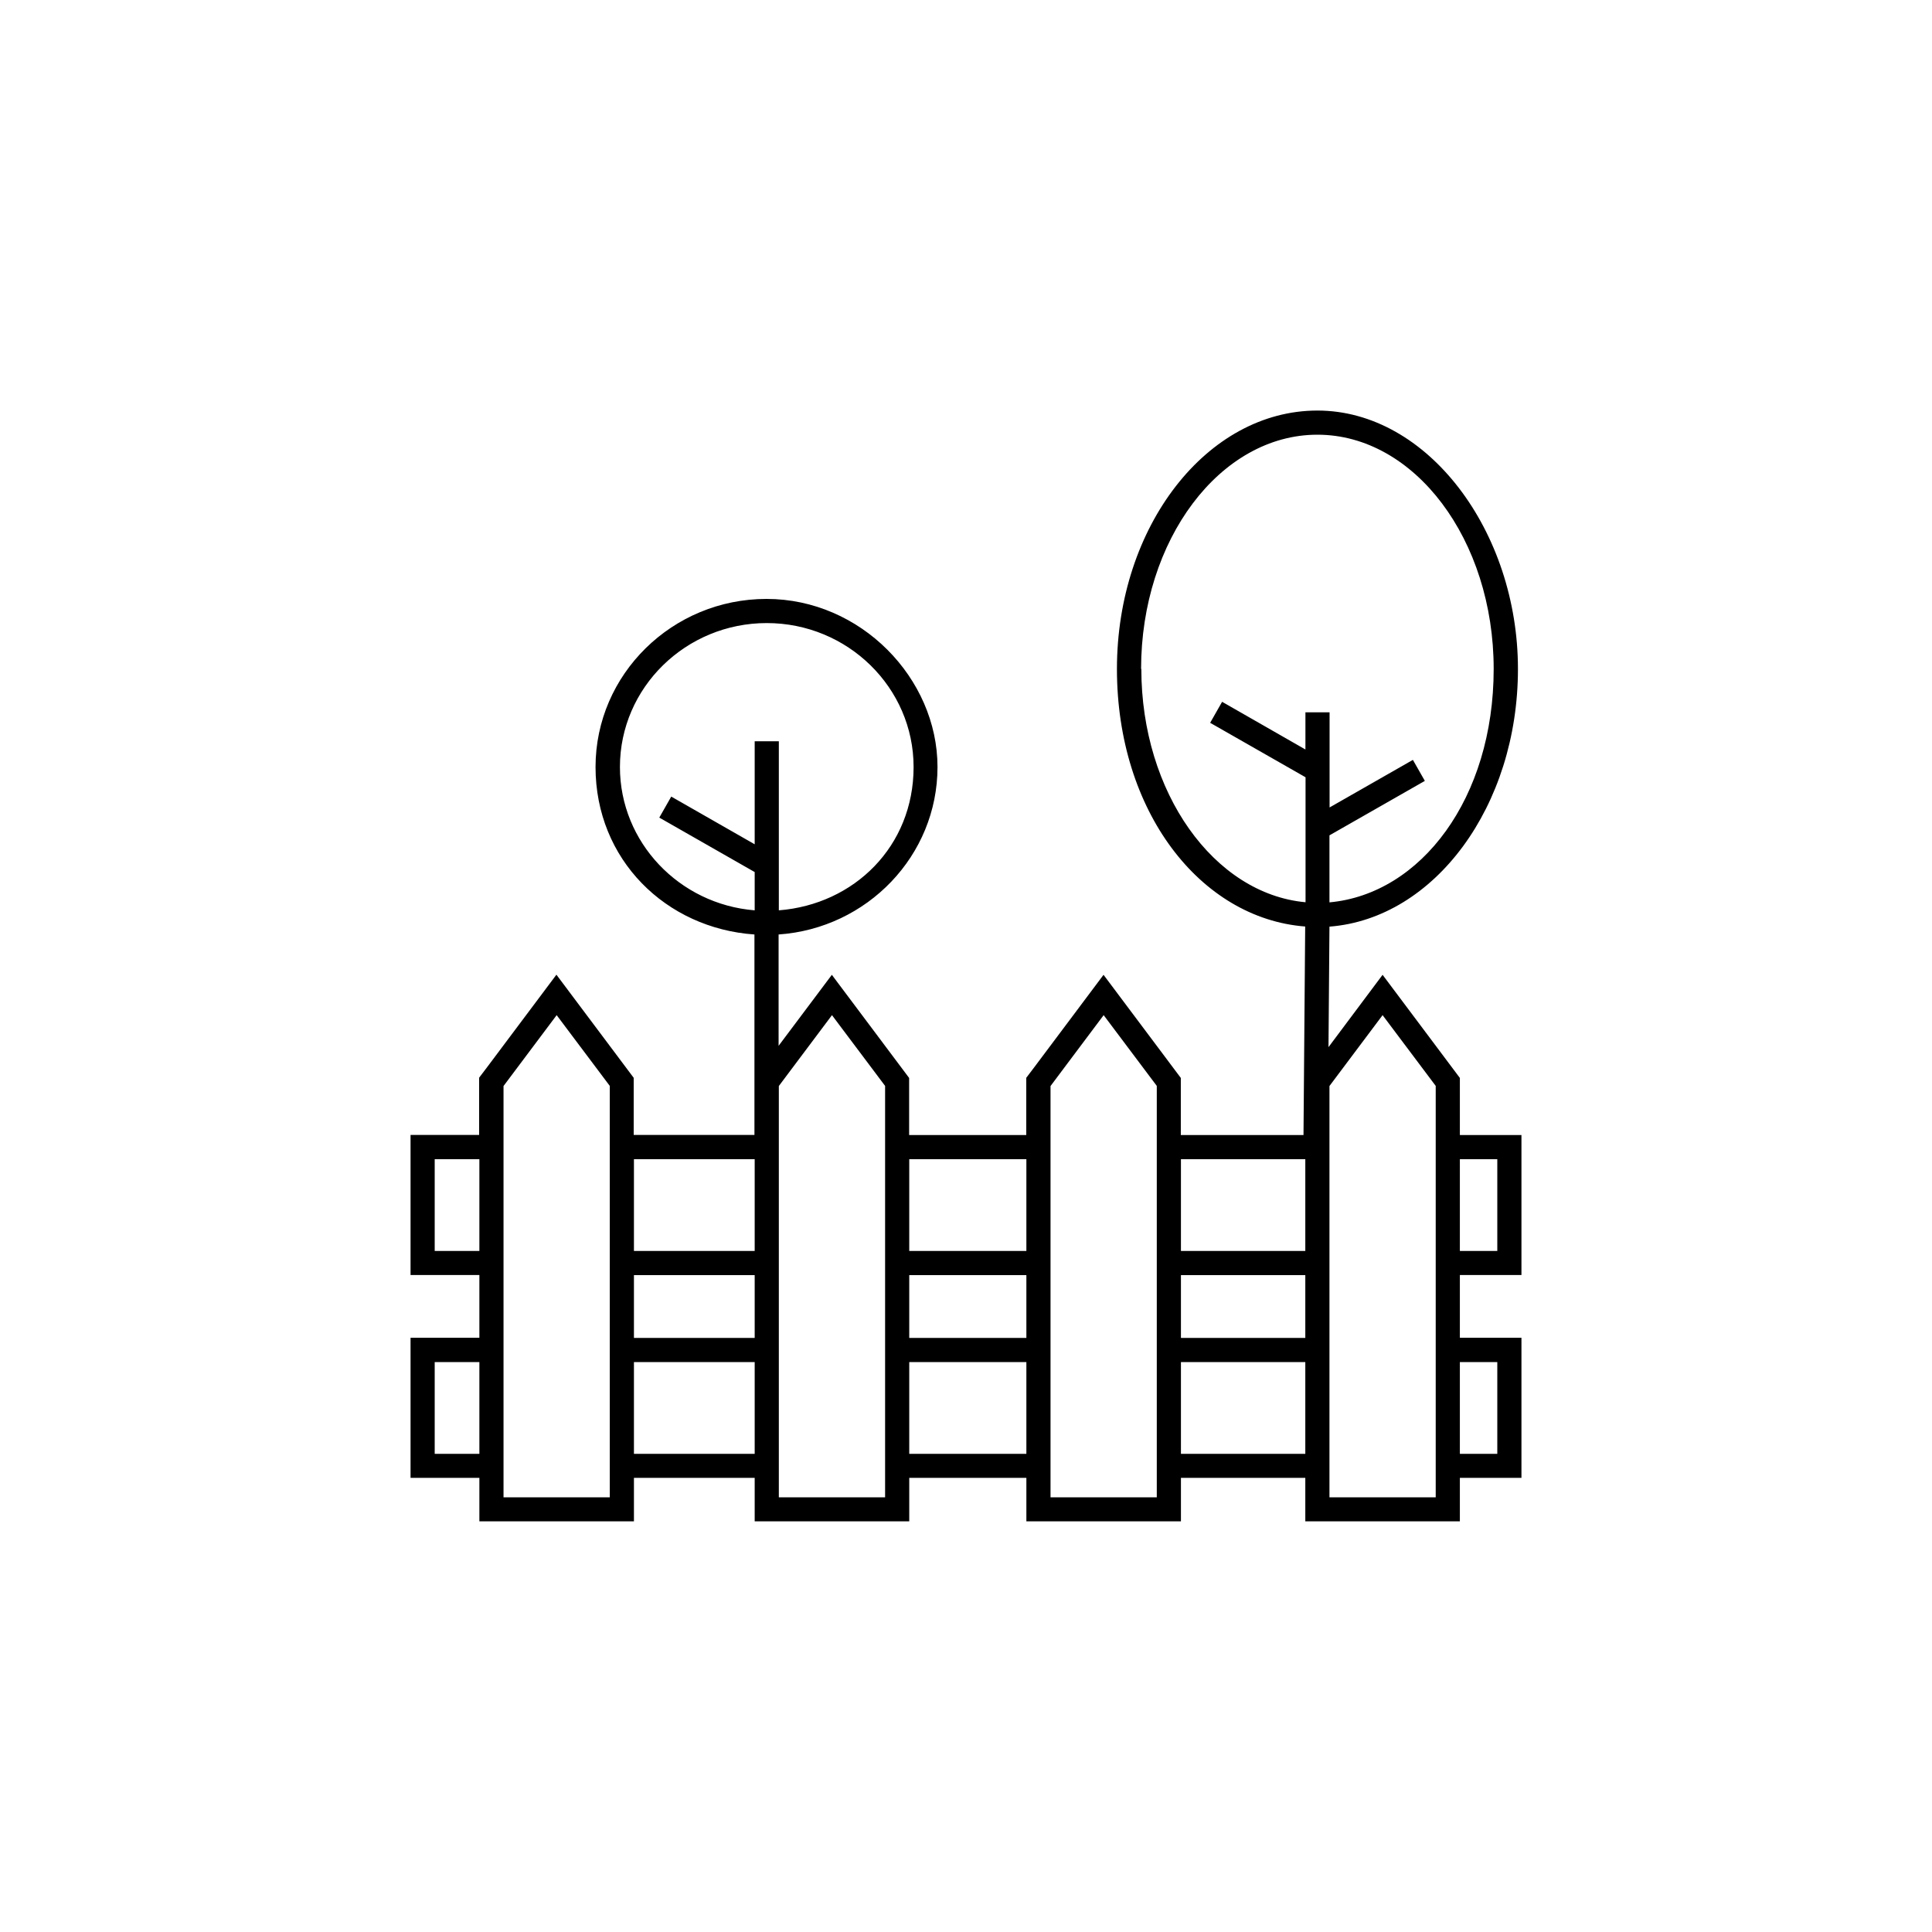 <?xml version="1.0" encoding="UTF-8"?>
<svg xmlns="http://www.w3.org/2000/svg" width="160" height="160" viewBox="0 0 160 160" fill="none">
  <g clip-path="url(#clip0_3342_7823)">
    <path d="M126 105.6V94H120.9V89.27L114.5 80.73L110.02 86.72L110.1 76.74C118.79 76.07 125.71 66.77 125.71 55.4C125.71 44.03 118.25 34 109.1 34C99.95 34 92.5 43.6 92.5 55.4C92.5 67.2 99.41 76.06 108.09 76.73L107.95 94H97.79V89.27L91.39 80.73L85.65 88.39L84.99 89.26V94H75.29V89.27L68.89 80.73L64.48 86.61V77.39C71.82 76.88 77.64 70.86 77.64 63.52C77.64 56.18 71.29 49.6 63.48 49.6C55.67 49.6 49.32 55.85 49.32 63.52C49.32 71.19 55.14 76.88 62.48 77.39V90.19V93.99H52.48V89.26L46.08 80.72L40.34 88.38L39.68 89.25V93.99H34V105.59H39.7V110.79H34V122.39H39.7V125.99H52.5V122.39H62.5V125.99H75.3V122.39H85V125.99H97.8V122.39H108.1V125.99H120.9V122.39H126V110.79H120.9V105.59H126V105.6ZM124 96V103.6H120.9V96H124ZM94.5 55.4C94.5 44.7 101.05 36 109.1 36C117.15 36 123.7 44.7 123.7 55.4C123.7 66.1 117.68 74.04 110.1 74.73V69.18L118 64.67L117.01 62.93L110.11 66.87V58.99H108.11V62.07L101.21 58.12L100.22 59.86L108.12 64.37V74.72C100.54 74.03 94.52 65.64 94.52 55.39L94.5 55.4ZM108.1 96V103.6H97.8V96H108.1ZM108.1 105.6V110.8H97.8V105.6H108.1ZM85 96V103.6H75.3V96H85ZM85 105.6V110.8H75.3V105.6H85ZM51.34 63.52C51.34 56.94 56.8 51.6 63.5 51.6C70.2 51.6 75.66 56.95 75.66 63.52C75.66 70.09 70.74 74.9 64.5 75.39V72.19V61.39H62.5V69.92L55.59 65.97L54.6 67.71L62.5 72.22V75.39C56.26 74.89 51.34 69.76 51.34 63.52ZM62.5 96V103.6H52.5V96H62.5ZM62.5 105.6V110.8H52.5V105.6H62.5ZM36 103.6V96H39.7V103.6H36ZM36 120.4V112.8H39.7V120.4H36ZM50.5 124H41.7V89.94L46.1 84.07L50.5 89.93V124ZM52.5 120.4V112.8H62.5V120.4H52.5ZM73.3 124H64.5V89.94L68.9 84.07L73.3 89.93V124ZM75.3 120.4V112.8H85V120.4H75.3ZM95.8 124H87V89.94L91.4 84.07L95.8 89.93V124ZM97.8 120.4V112.8H108.1V120.4H97.8ZM124 112.8V120.4H120.9V112.8H124ZM118.9 110.8V124H110.1V89.94L114.5 84.07L118.9 89.93V110.8Z" fill="black"></path>
  </g>
  <defs>
    <clipPath id="clip0_3342_7823">
      <rect width="92" height="92" fill="white" transform="translate(34 34)"></rect>
    </clipPath>
  </defs>
</svg>
